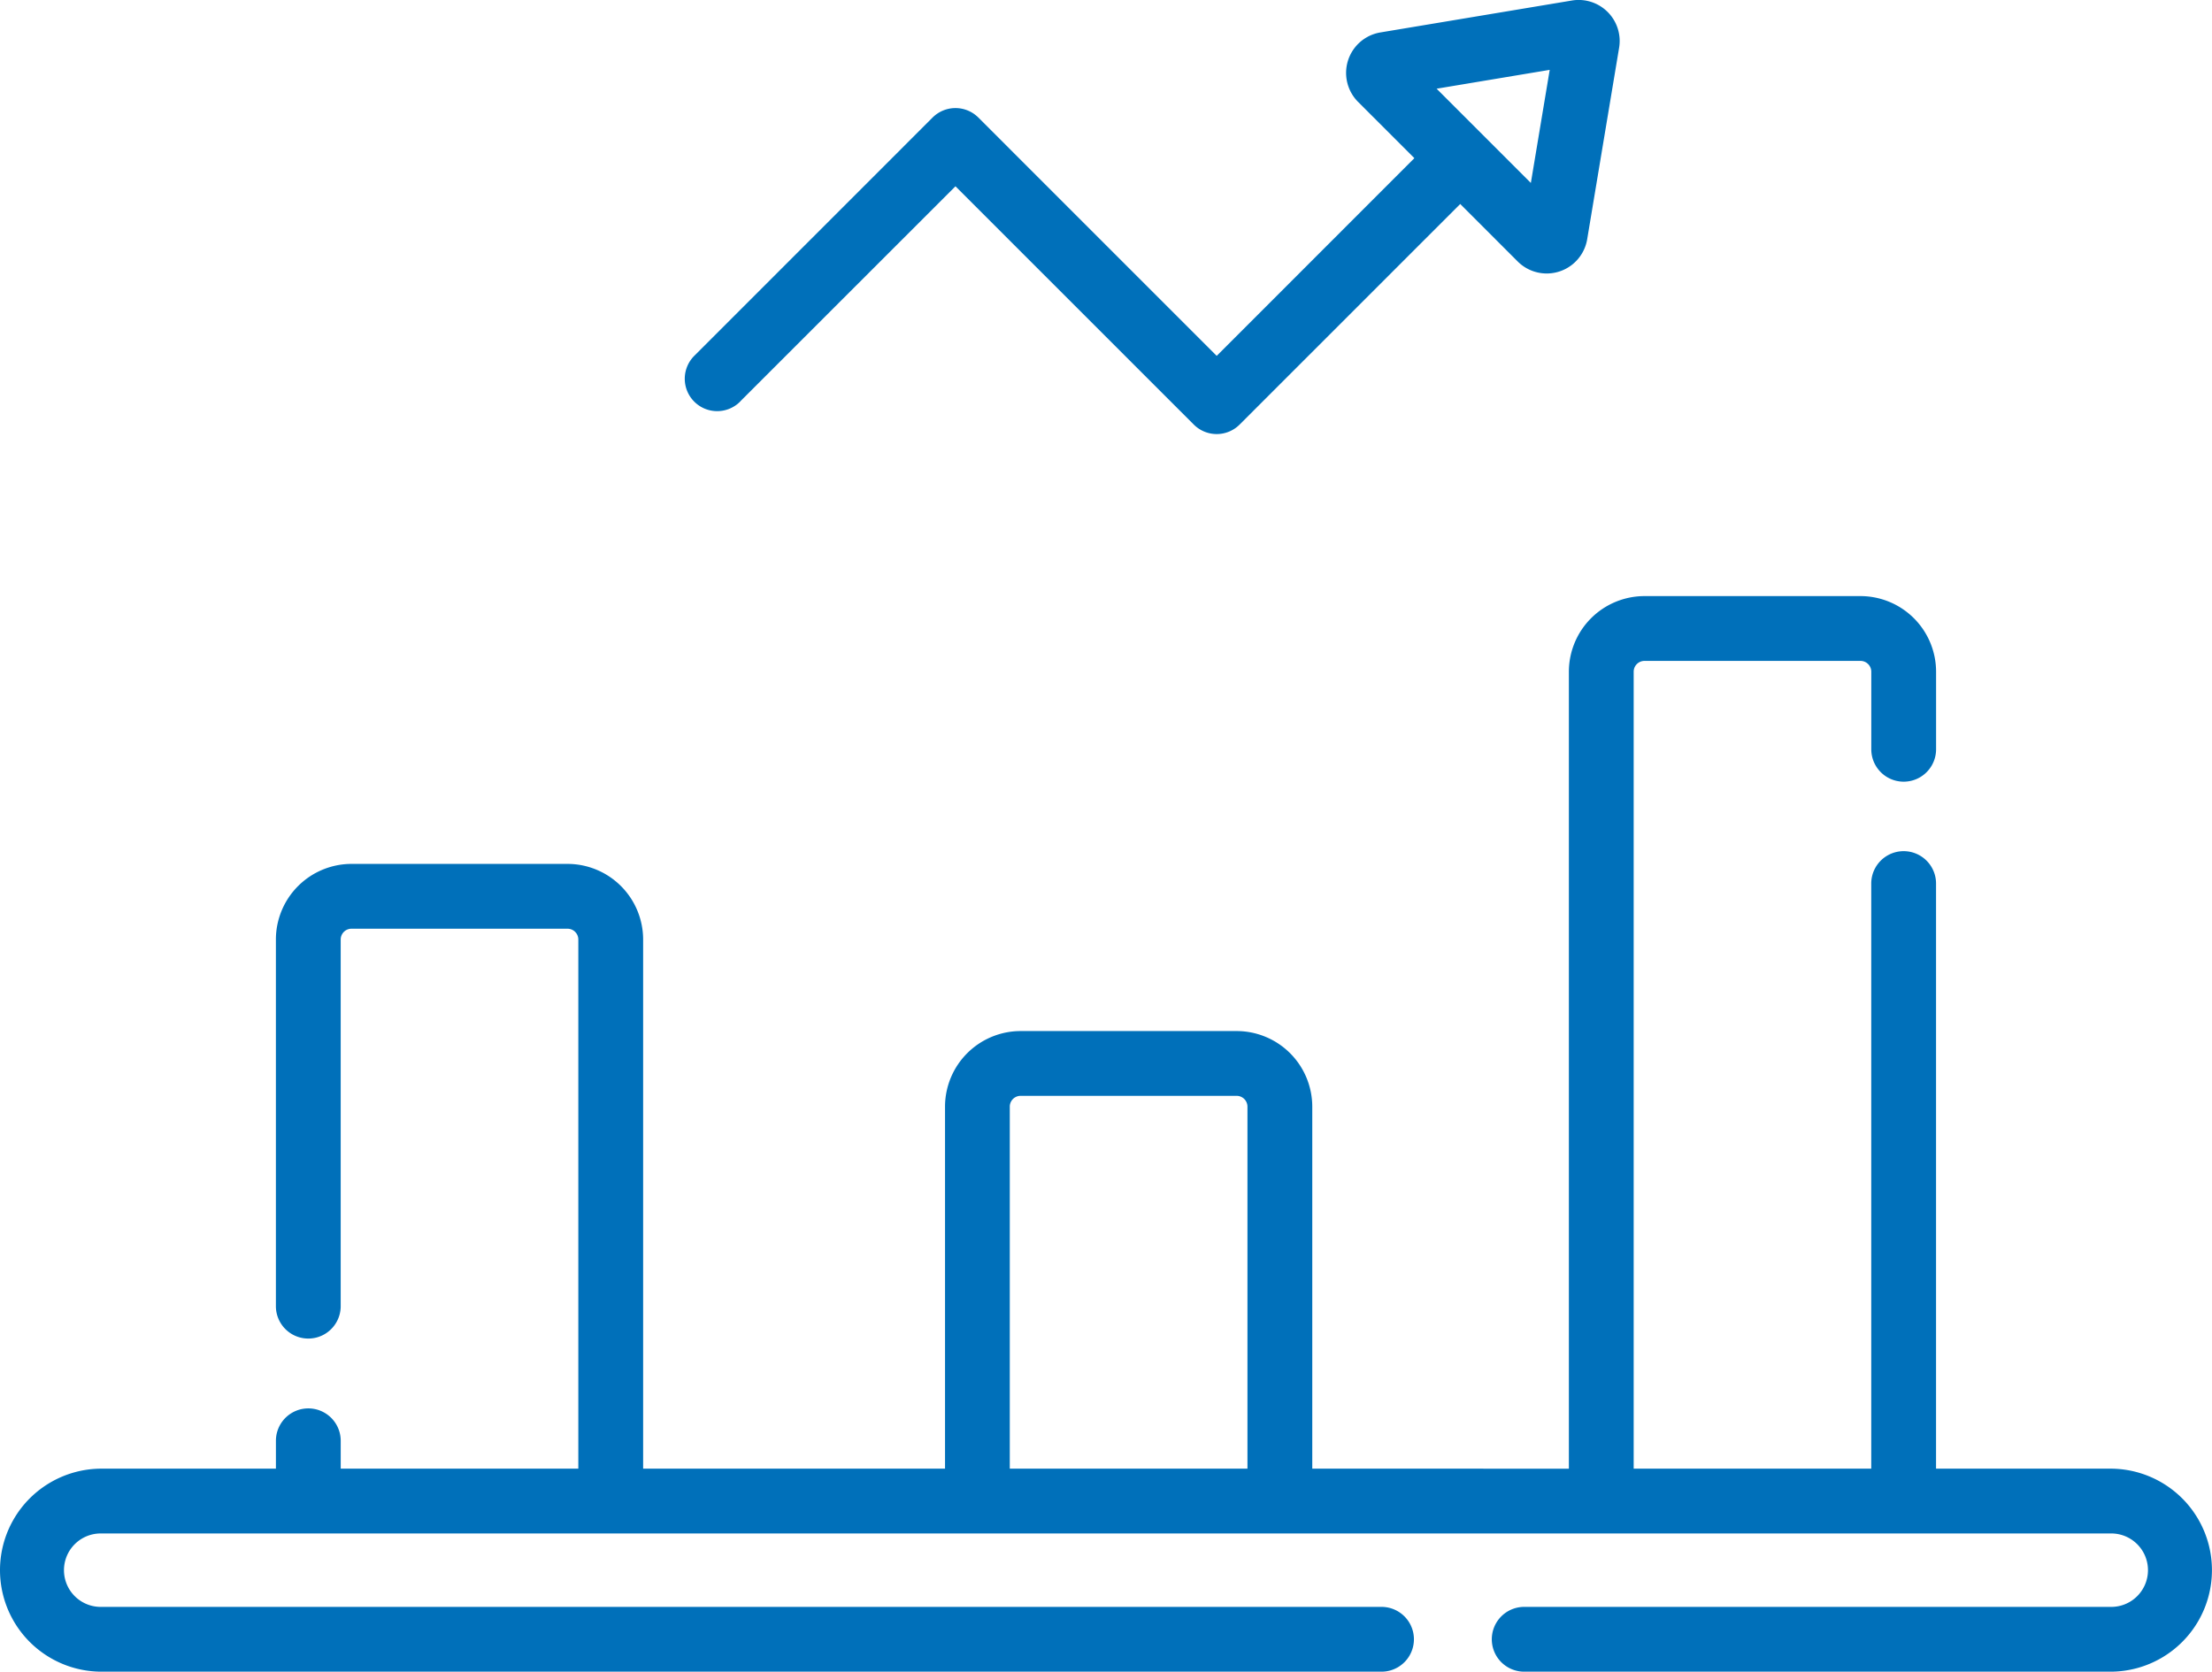 <svg id="Private_Stock_Offerings_icon" data-name="Private Stock Offerings icon" xmlns="http://www.w3.org/2000/svg" width="119.068" height="89.999" viewBox="0 0 119.068 89.999">
  <g id="Group_449" data-name="Group 449" transform="translate(0 0)">
    <path id="Path_896" data-name="Path 896" d="M113.6,247.475h-9.386v-31.5a1.744,1.744,0,0,0-3.488,0v31.5H87.938V204.569a.582.582,0,0,1,.581-.581h11.628a.582.582,0,0,1,.581.581v4.177a1.744,1.744,0,1,0,3.488,0v-4.177a4.074,4.074,0,0,0-4.07-4.07H88.52a4.074,4.074,0,0,0-4.07,4.07v42.907H70.637v-19.49a4.074,4.074,0,0,0-4.07-4.07H54.939a4.075,4.075,0,0,0-4.07,4.07v19.49H34.619V218.987a4.075,4.075,0,0,0-4.07-4.07H18.921a4.075,4.075,0,0,0-4.07,4.07v19.74a1.744,1.744,0,1,0,3.488,0v-19.74a.582.582,0,0,1,.581-.581H30.549a.582.582,0,0,1,.581.581v28.488H18.34v-1.5a1.744,1.744,0,1,0-3.488,0v1.5H5.465a5.465,5.465,0,0,0,0,10.93h68.9a1.744,1.744,0,0,0,0-3.488H5.465a1.977,1.977,0,1,1,0-3.953H113.6a1.977,1.977,0,1,1,0,3.953H82.045a1.744,1.744,0,1,0,0,3.488H113.6a5.465,5.465,0,0,0,0-10.93Zm-59.245,0v-19.49a.582.582,0,0,1,.581-.581H66.567a.582.582,0,0,1,.581.581v19.49Z" transform="translate(0 -168.407)" fill="#0070ba"/>
    <path id="Path_897" data-name="Path 897" d="M161.564,84.1,173.138,72.53l12.829,12.829a1.744,1.744,0,0,0,2.466,0l11.875-11.875,3.093,3.093a2.209,2.209,0,0,0,3.742-1.2l1.718-10.306a2.209,2.209,0,0,0-2.543-2.542l-10.306,1.718a2.209,2.209,0,0,0-1.2,3.741l3.028,3.028L187.2,81.66,174.371,68.83a1.744,1.744,0,0,0-2.466,0L159.1,81.637a1.744,1.744,0,1,0,2.466,2.466Zm43.561-17.838-1.015,6.088-5.073-5.073Z" transform="translate(-121.707 -62.501)" fill="#0070ba"/>
  </g>
</svg>
